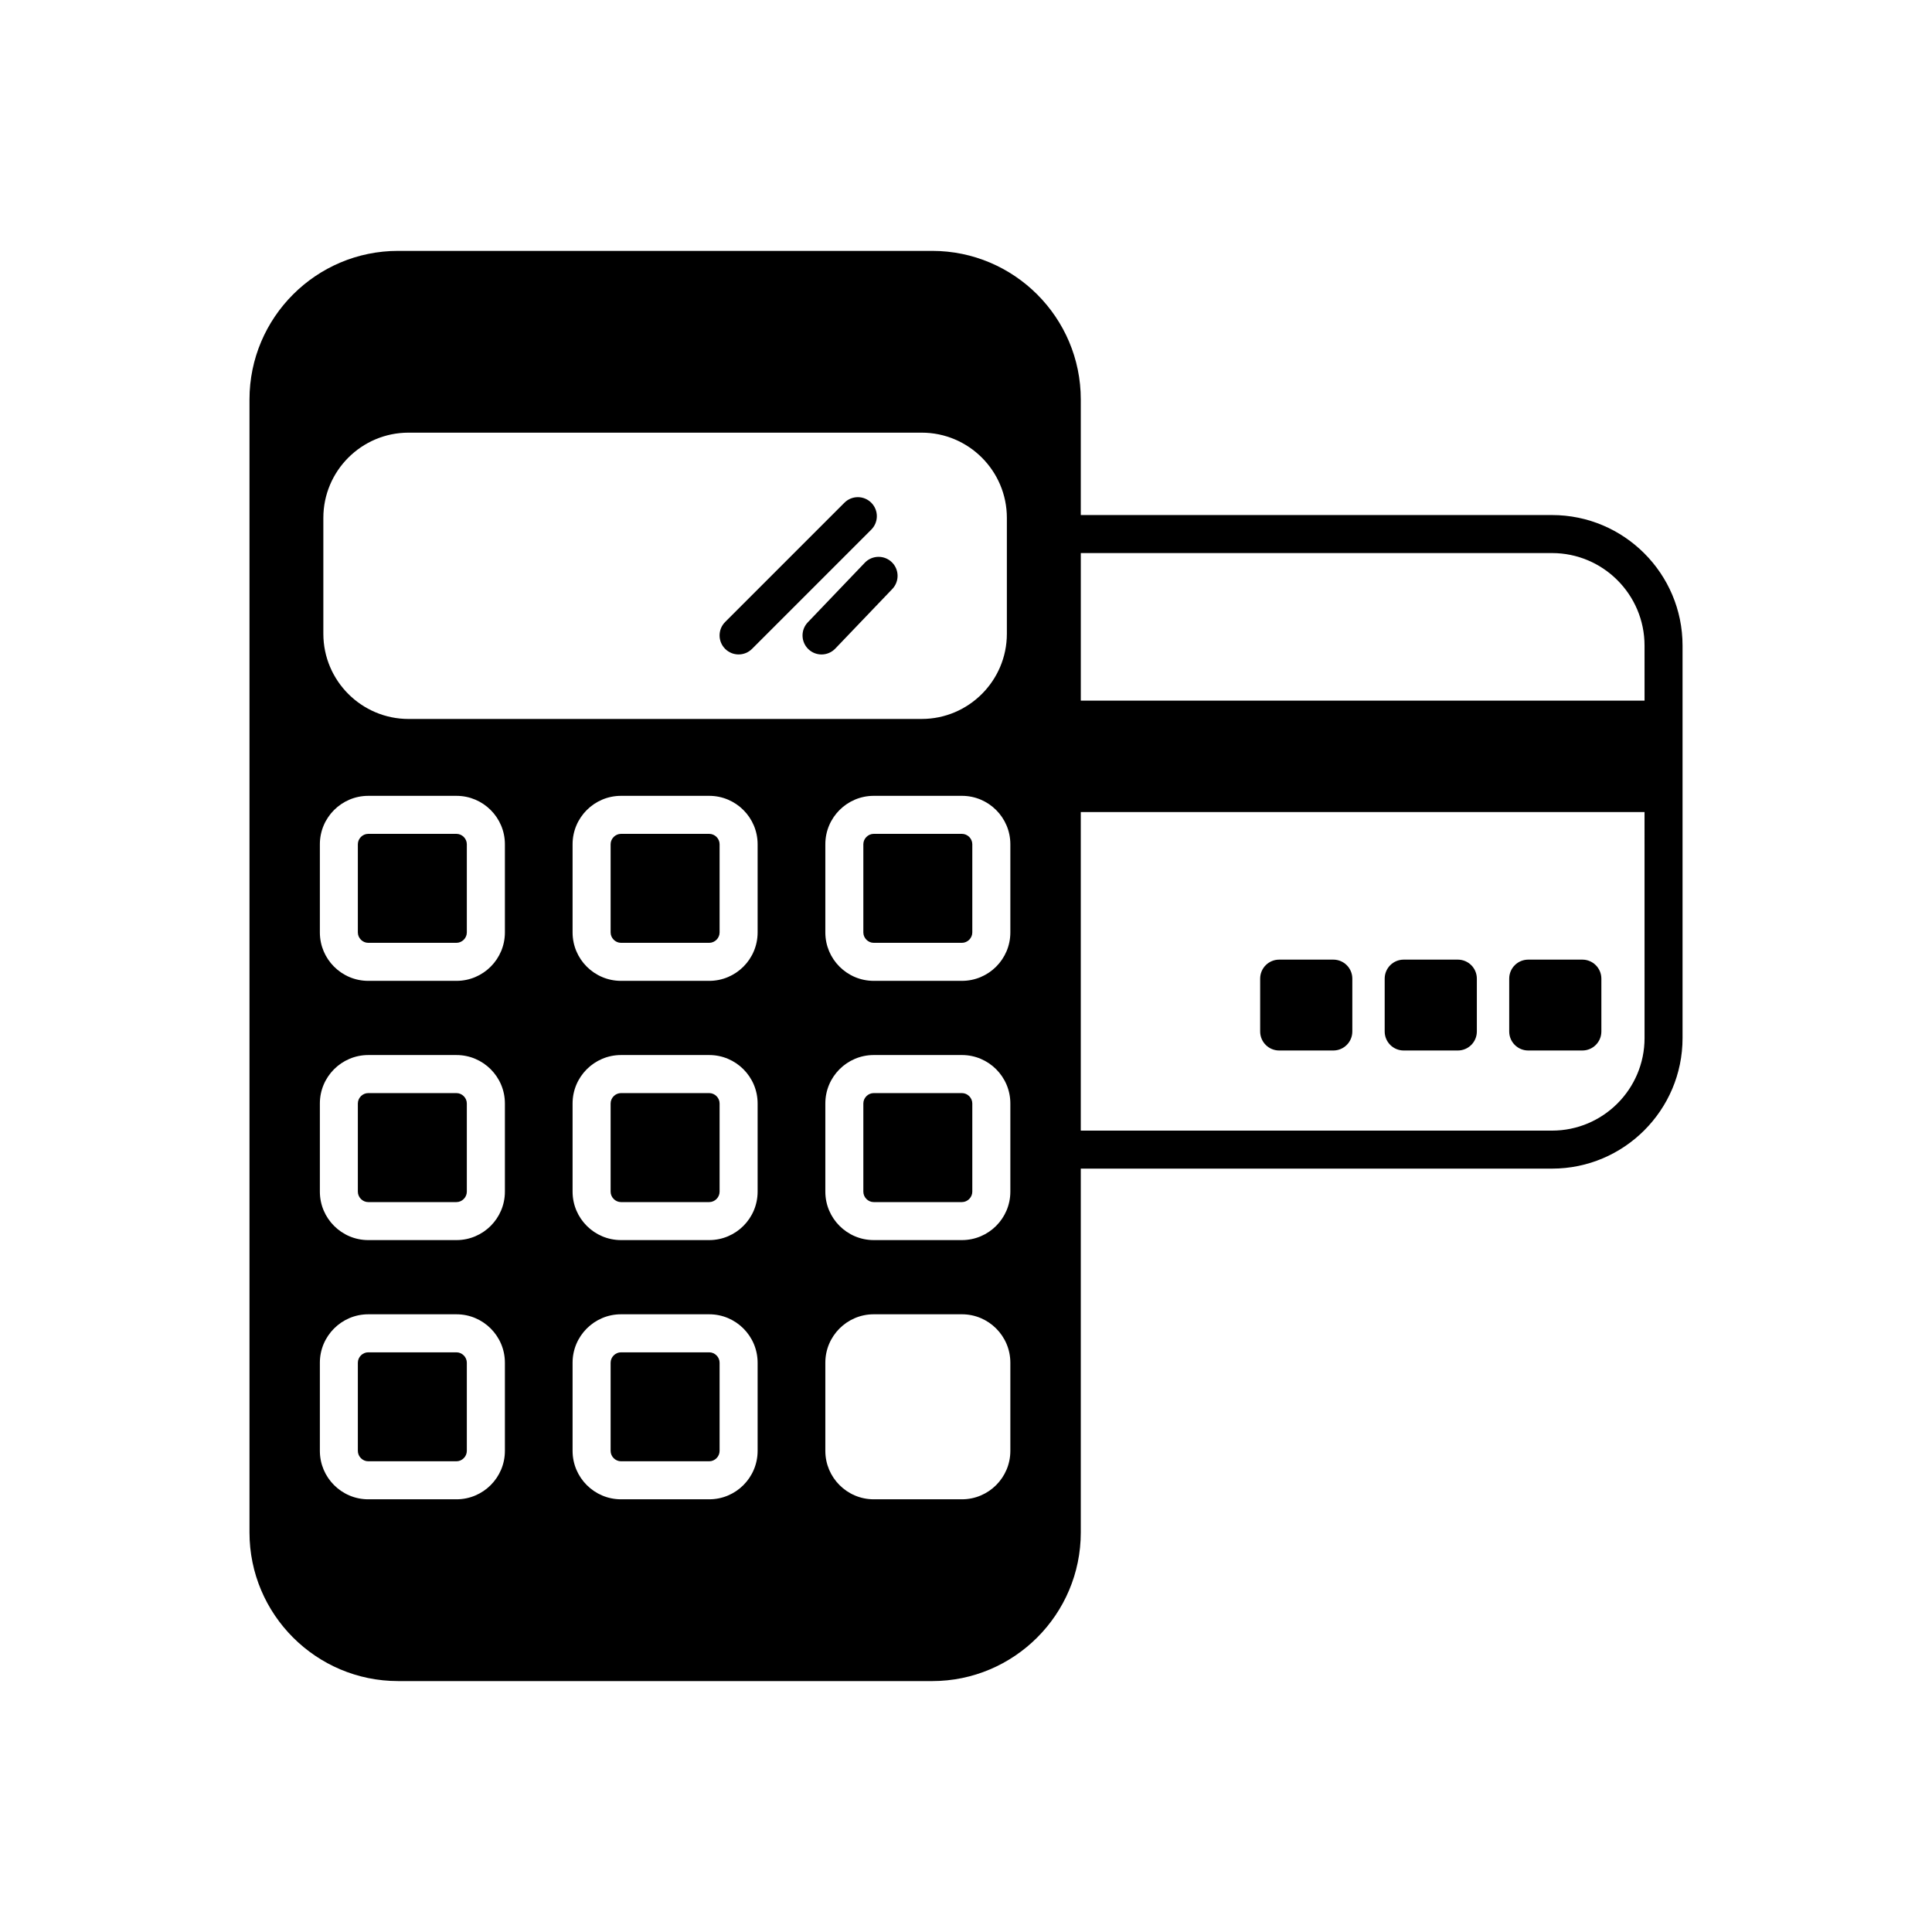 <?xml version="1.0" encoding="UTF-8"?>
<!-- Uploaded to: SVG Repo, www.svgrepo.com, Generator: SVG Repo Mixer Tools -->
<svg fill="#000000" width="800px" height="800px" version="1.1" viewBox="144 144 512 512" xmlns="http://www.w3.org/2000/svg">
 <g>
  <path d="m374.9 277.23c-1.969-1.969-5.156-1.969-7.125 0l-31.602 31.602c-1.969 1.969-1.969 5.156 0 7.125 0.984 0.984 2.273 1.477 3.562 1.477s2.578-0.492 3.562-1.477l31.602-31.602c1.965-1.969 1.965-5.156 0-7.125z"/>
  <path d="m373.19 293.12-15.113 15.797c-1.922 2.012-1.852 5.199 0.156 7.125 0.977 0.934 2.231 1.398 3.484 1.398 1.324 0 2.648-0.523 3.641-1.555l15.113-15.797c1.922-2.012 1.852-5.199-0.156-7.125-2.008-1.918-5.199-1.848-7.125 0.156z"/>
  <path d="m331.95 502.38h-23.375c-1.492 0-2.754 1.258-2.754 2.75v23.371c0 1.496 1.262 2.754 2.754 2.754h23.375c1.492 0 2.75-1.258 2.75-2.754v-23.371c0-1.492-1.258-2.75-2.75-2.75z"/>
  <path d="m264.96 433.68h-23.375c-1.492 0-2.75 1.258-2.75 2.75v23.375c0 1.496 1.258 2.762 2.75 2.762h23.375c1.492 0 2.754-1.266 2.754-2.762v-23.375c0-1.492-1.262-2.75-2.754-2.75z"/>
  <path d="m264.96 364.98h-23.375c-1.492 0-2.75 1.258-2.75 2.75v23.375c0 1.492 1.258 2.754 2.75 2.754h23.375c1.492 0 2.754-1.258 2.754-2.754v-23.375c0-1.492-1.262-2.75-2.754-2.75z"/>
  <path d="m331.95 433.68h-23.375c-1.492 0-2.754 1.258-2.754 2.75v23.375c0 1.496 1.262 2.762 2.754 2.762h23.375c1.492 0 2.75-1.266 2.75-2.762v-23.375c0-1.492-1.258-2.75-2.75-2.75z"/>
  <path d="m331.95 364.98h-23.375c-1.492 0-2.754 1.258-2.754 2.75v23.375c0 1.492 1.262 2.754 2.754 2.754h23.375c1.492 0 2.75-1.258 2.75-2.754v-23.375c0-1.492-1.258-2.75-2.75-2.75z"/>
  <path d="m398.92 433.68h-23.375c-1.492 0-2.75 1.258-2.75 2.75v23.375c0 1.496 1.258 2.762 2.75 2.762h23.375c1.492 0 2.75-1.266 2.75-2.762v-23.375c0-1.492-1.262-2.75-2.75-2.75z"/>
  <path d="m398.92 364.98h-23.375c-1.492 0-2.75 1.258-2.75 2.75v23.375c0 1.492 1.258 2.754 2.75 2.754h23.375c1.492 0 2.75-1.258 2.75-2.754v-23.375c0-1.492-1.262-2.75-2.75-2.75z"/>
  <path d="m555.3 280.49h-124.88v-30.621c0-21.719-17.668-39.383-39.391-39.383h-141.53c-21.719 0-39.383 17.668-39.383 39.383v300.25c0 21.719 17.668 39.383 39.383 39.383l141.53 0.004c21.723 0 39.391-17.668 39.391-39.383v-96.426h124.88c19.074 0 34.594-15.52 34.594-34.594v-104.02c0-19.07-15.516-34.59-34.594-34.59zm-325.61 0.75c0-12.453 10.129-22.582 22.582-22.582h135.98c12.449 0 22.578 10.129 22.578 22.582v30.707c0 12.453-10.129 22.582-22.578 22.582l-135.98 0.004c-12.453 0-22.582-10.129-22.582-22.582zm48.113 247.26c0 7.074-5.758 12.832-12.832 12.832h-23.375c-7.074 0-12.828-5.758-12.828-12.832v-23.371c0-7.07 5.754-12.828 12.828-12.828h23.375c7.074 0 12.832 5.758 12.832 12.828zm0-68.699c0 7.078-5.758 12.836-12.832 12.836h-23.375c-7.074 0-12.828-5.758-12.828-12.836v-23.375c0-7.07 5.754-12.828 12.828-12.828h23.375c7.074 0 12.832 5.758 12.832 12.828zm0-68.691c0 7.074-5.758 12.828-12.832 12.828h-23.375c-7.074 0-12.828-5.75-12.828-12.828v-23.375c0-7.074 5.754-12.828 12.828-12.828h23.375c7.074 0 12.832 5.754 12.832 12.828zm66.973 137.39c0 7.074-5.754 12.832-12.828 12.832h-23.375c-7.074 0-12.832-5.758-12.832-12.832v-23.371c0-7.07 5.758-12.828 12.832-12.828h23.375c7.074 0 12.828 5.758 12.828 12.828zm0-68.699c0 7.078-5.754 12.836-12.828 12.836h-23.375c-7.074 0-12.832-5.758-12.832-12.836v-23.375c0-7.07 5.758-12.828 12.832-12.828h23.375c7.074 0 12.828 5.758 12.828 12.828zm0-68.691c0 7.074-5.754 12.828-12.828 12.828h-23.375c-7.074 0-12.832-5.75-12.832-12.828v-23.375c0-7.074 5.758-12.828 12.832-12.828h23.375c7.074 0 12.828 5.754 12.828 12.828zm66.977 137.39c0 7.074-5.758 12.832-12.828 12.832h-23.375c-7.074 0-12.828-5.758-12.828-12.832v-23.371c0-7.07 5.754-12.828 12.828-12.828h23.375c7.07 0 12.828 5.758 12.828 12.828zm0-68.699c0 7.078-5.758 12.836-12.828 12.836h-23.375c-7.074 0-12.828-5.758-12.828-12.836v-23.375c0-7.07 5.754-12.828 12.828-12.828h23.375c7.07 0 12.828 5.758 12.828 12.828zm0-68.691c0 7.074-5.758 12.828-12.828 12.828h-23.375c-7.074 0-12.828-5.75-12.828-12.828v-23.375c0-7.074 5.754-12.828 12.828-12.828h23.375c7.07 0 12.828 5.754 12.828 12.828zm168.07 28c0 13.52-10.996 24.516-24.516 24.516h-124.89v-84.414h149.4zm0-89.438h-149.4v-39.102h124.88c13.52 0 24.516 10.996 24.516 24.516z"/>
  <path d="m264.96 502.38h-23.375c-1.492 0-2.75 1.258-2.75 2.75v23.371c0 1.496 1.258 2.754 2.75 2.754h23.375c1.492 0 2.754-1.258 2.754-2.754v-23.371c0-1.492-1.262-2.75-2.754-2.75z"/>
  <path d="m563.34 398.31h-14.344c-2.785 0-5.039 2.254-5.039 5.039v14.004c0 2.785 2.254 5.039 5.039 5.039h14.344c2.785 0 5.039-2.254 5.039-5.039v-14.004c-0.004-2.785-2.258-5.039-5.039-5.039z"/>
  <path d="m530.34 398.31h-14.344c-2.785 0-5.039 2.254-5.039 5.039v14.004c0 2.785 2.254 5.039 5.039 5.039h14.344c2.785 0 5.039-2.254 5.039-5.039v-14.004c0-2.785-2.254-5.039-5.039-5.039z"/>
  <path d="m497.34 398.31h-14.344c-2.785 0-5.039 2.254-5.039 5.039v14.004c0 2.785 2.254 5.039 5.039 5.039h14.344c2.785 0 5.039-2.254 5.039-5.039v-14.004c0-2.785-2.254-5.039-5.039-5.039z"/>
 </g>
</svg>